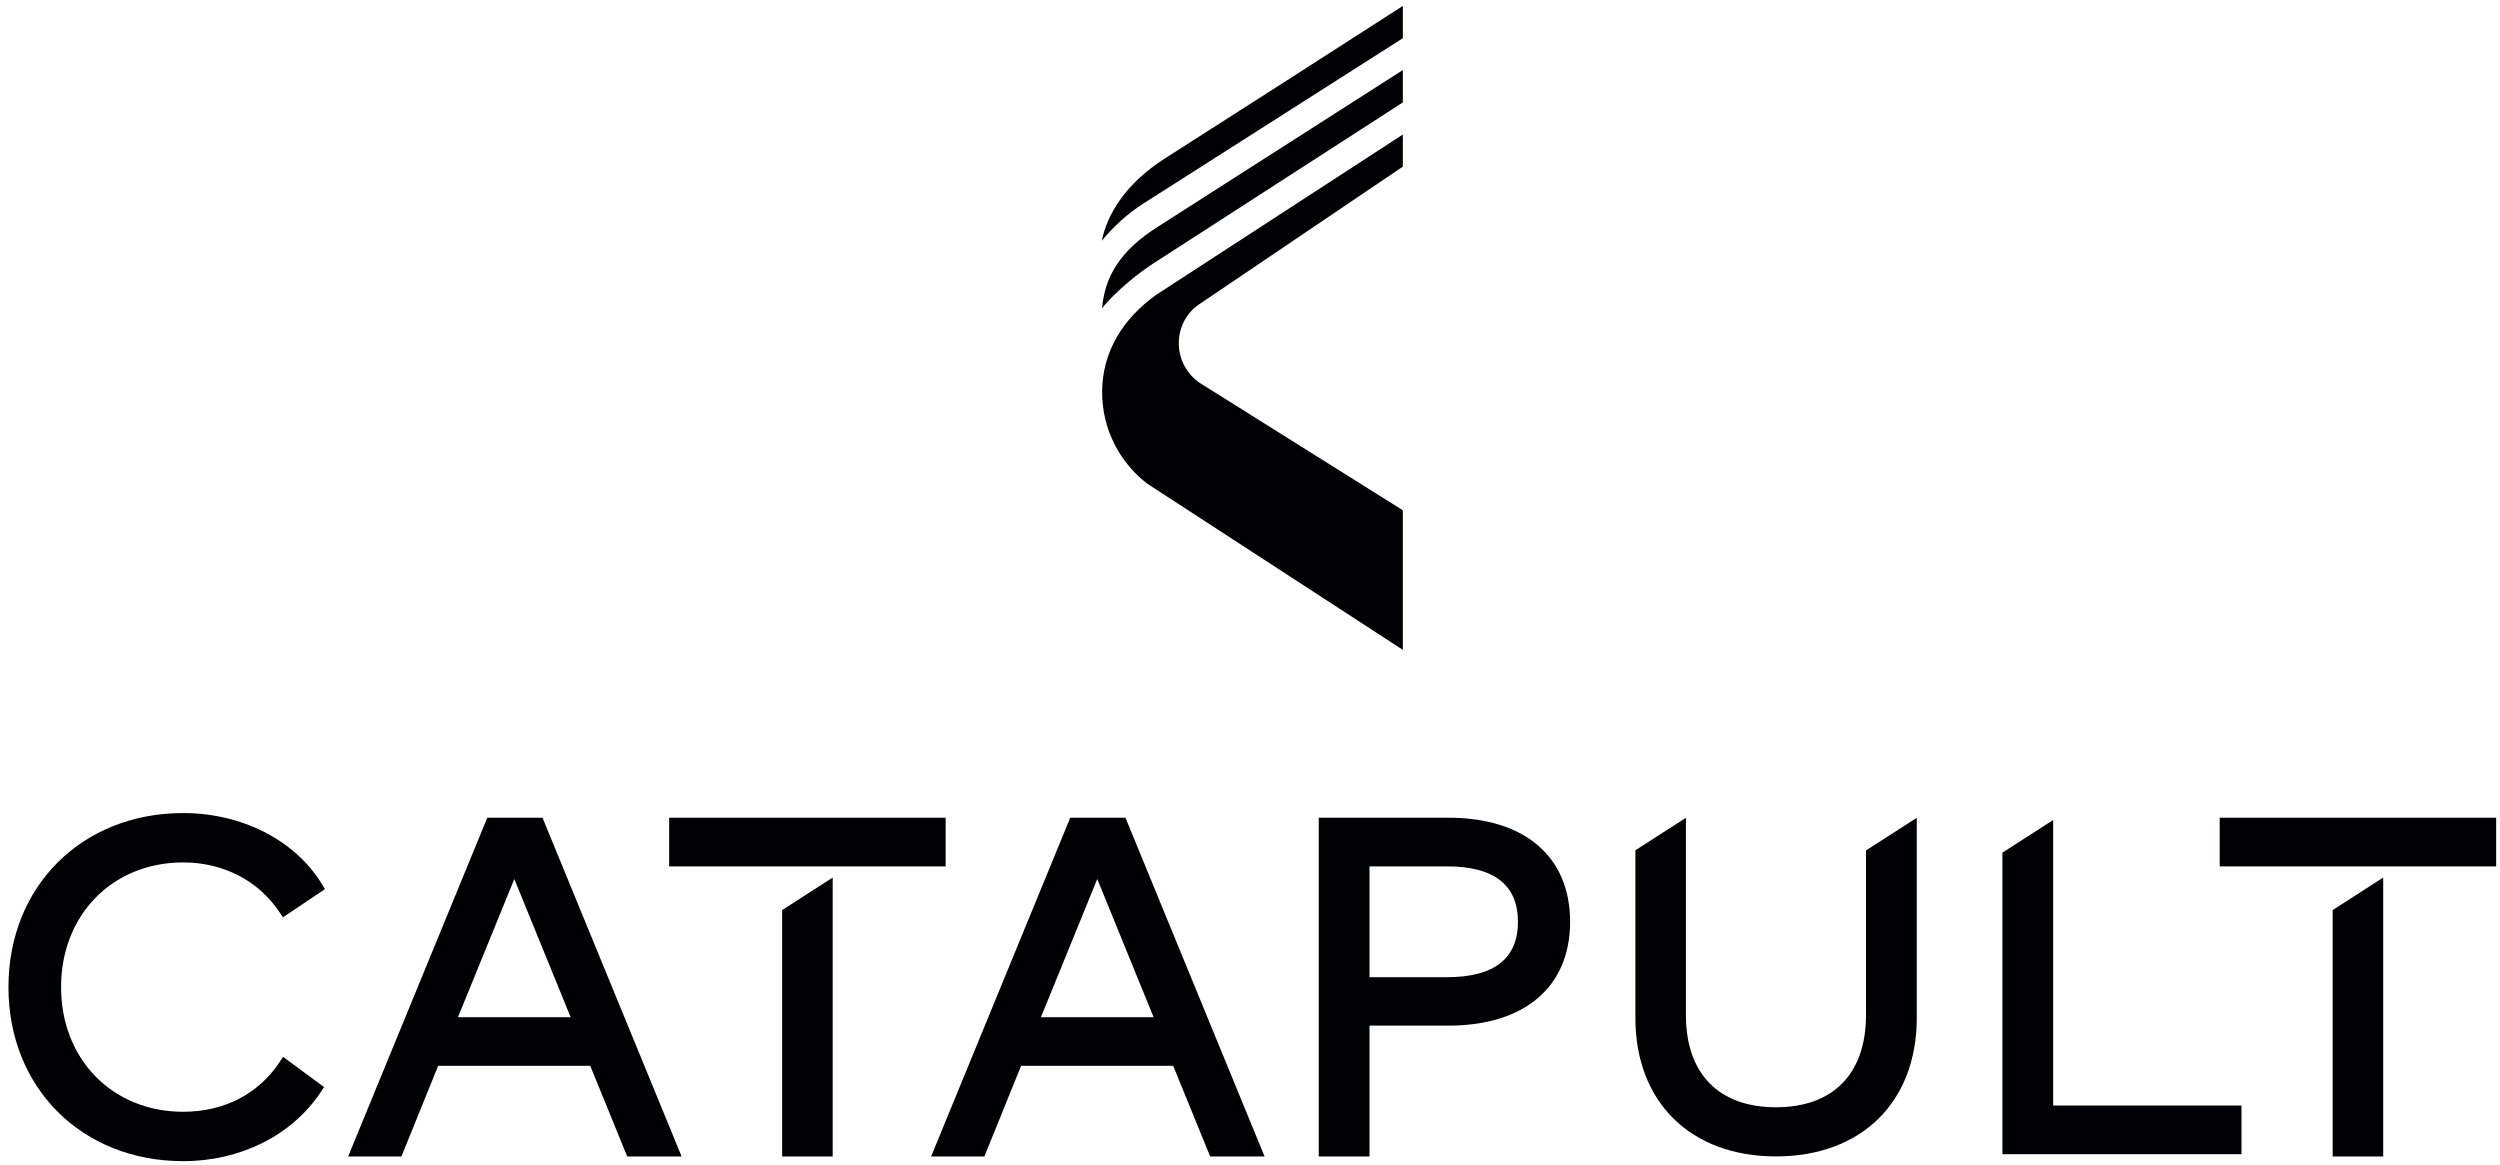 <?xml version="1.0" encoding="UTF-8"?>
<svg width="264px" height="123px" viewBox="0 0 264 123" version="1.1" xmlns="http://www.w3.org/2000/svg" xmlns:xlink="http://www.w3.org/1999/xlink">
    <!-- Generator: Sketch 54.1 (76490) - https://sketchapp.com -->
    <title>Group</title>
    <desc>Created with Sketch.</desc>
    <g id="Page-1" stroke="none" stroke-width="1" fill="none" fill-rule="evenodd">
        <g id="Catapult-Logos_Wordmark-Vertical-black-(1)" transform="translate(-35, -35)" fill="#000105">
            <g id="Group" transform="translate(35.893, 35.626)">
                <path d="M119.877,20.848 C119.877,20.848 135.211,11.079 143.732,5.648 L147.246,3.409 L147.246,0 L135.286,7.685 C130.579,10.698 123.23,15.4 122.206,16.05 C117.807,18.842 116.011,22.133 115.457,24.796 C116.61,23.386 118.134,21.955 119.877,20.848" id="Fill-1"></path>
                <path d="M147.246,16.969 L147.246,13.579 L121.187,30.516 C117.76,32.983 115.493,36.447 115.493,40.789 C115.493,44.723 117.358,48.22 120.252,50.446 L147.246,67.998 L147.246,53.259 L125.829,39.826 C124.476,38.916 123.587,37.37 123.587,35.617 C123.587,33.867 124.479,32.295 125.822,31.449 L147.246,16.969" id="Fill-2"></path>
                <path d="M121.335,23.343 C117.295,25.907 115.756,28.698 115.485,31.939 C115.965,31.23 118.266,28.895 120.868,27.213 L147.246,10.19 L147.246,6.773 C147.246,6.773 122.397,22.668 121.335,23.343" id="Fill-3"></path>
                <polyline id="Fill-4" points="245.436 121.5 250.773 121.5 250.773 92.046 245.436 95.477 245.436 121.5"></polyline>
                <polygon id="Fill-5" points="233.506 90.864 262.703 90.864 262.703 85.724 233.506 85.724"></polygon>
                <path d="M18.452,90.446 C22.666,90.446 26.363,92.346 28.596,95.659 L28.989,96.242 L33.424,93.263 L33.069,92.686 C30.243,88.089 24.642,85.233 18.452,85.233 C7.76,85.233 0,92.962 0,103.611 C0,114.261 7.76,121.992 18.452,121.992 C24.494,121.992 29.917,119.277 32.956,114.731 L33.33,114.172 L29.006,110.979 L28.596,111.589 C26.341,114.935 22.739,116.777 18.452,116.777 C10.98,116.777 5.557,111.24 5.557,103.611 C5.557,95.983 10.98,90.446 18.452,90.446" id="Fill-6"></path>
                <path d="M47.47,106.787 L53.418,92.197 L59.366,106.787 L47.47,106.787 Z M50.565,85.724 L35.985,121.222 L35.871,121.5 L41.496,121.5 L45.375,111.926 L61.438,111.926 L65.341,121.5 L71.088,121.5 L56.394,85.724 L50.565,85.724 L50.565,85.724 Z" id="Fill-7"></path>
                <path d="M109.03,106.787 L114.978,92.197 L120.926,106.787 L109.03,106.787 Z M112.125,85.724 L97.545,121.222 L97.431,121.5 L103.056,121.5 L106.935,111.926 L122.998,111.926 L126.901,121.5 L132.648,121.5 L117.955,85.724 L112.125,85.724 L112.125,85.724 Z" id="Fill-8"></path>
                <path d="M151.932,102.564 L143.726,102.564 L143.726,90.864 L151.932,90.864 C156.889,90.864 159.402,92.832 159.402,96.714 C159.402,100.596 156.889,102.564 151.932,102.564 Z M152.055,85.724 L138.365,85.724 L138.365,121.5 L143.726,121.5 L143.726,107.68 L152.055,107.68 C160.105,107.68 164.911,103.581 164.911,96.714 C164.911,89.832 160.105,85.724 152.055,85.724 L152.055,85.724 Z" id="Fill-9"></path>
                <polyline id="Fill-10" points="215.922 85.967 210.562 89.413 210.562 121.258 235.807 121.258 235.807 116.117 215.922 116.117 215.922 85.967"></polyline>
                <path d="M196.156,106.573 C196.156,112.756 192.69,116.301 186.649,116.301 C180.606,116.301 177.141,112.756 177.141,106.573 L177.141,85.733 L171.804,89.163 L171.804,106.868 C171.804,115.751 177.631,121.491 186.649,121.491 C195.68,121.491 201.517,115.751 201.517,106.868 L201.517,85.733 L196.156,89.179 L196.156,106.573" id="Fill-11"></path>
                <polyline id="Fill-12" points="81.701 121.5 87.038 121.5 87.038 92.046 81.701 95.477 81.701 121.5"></polyline>
                <polygon id="Fill-13" points="69.771 90.864 98.968 90.864 98.968 85.724 69.771 85.724"></polygon>
            </g>
        </g>
    </g>
</svg>